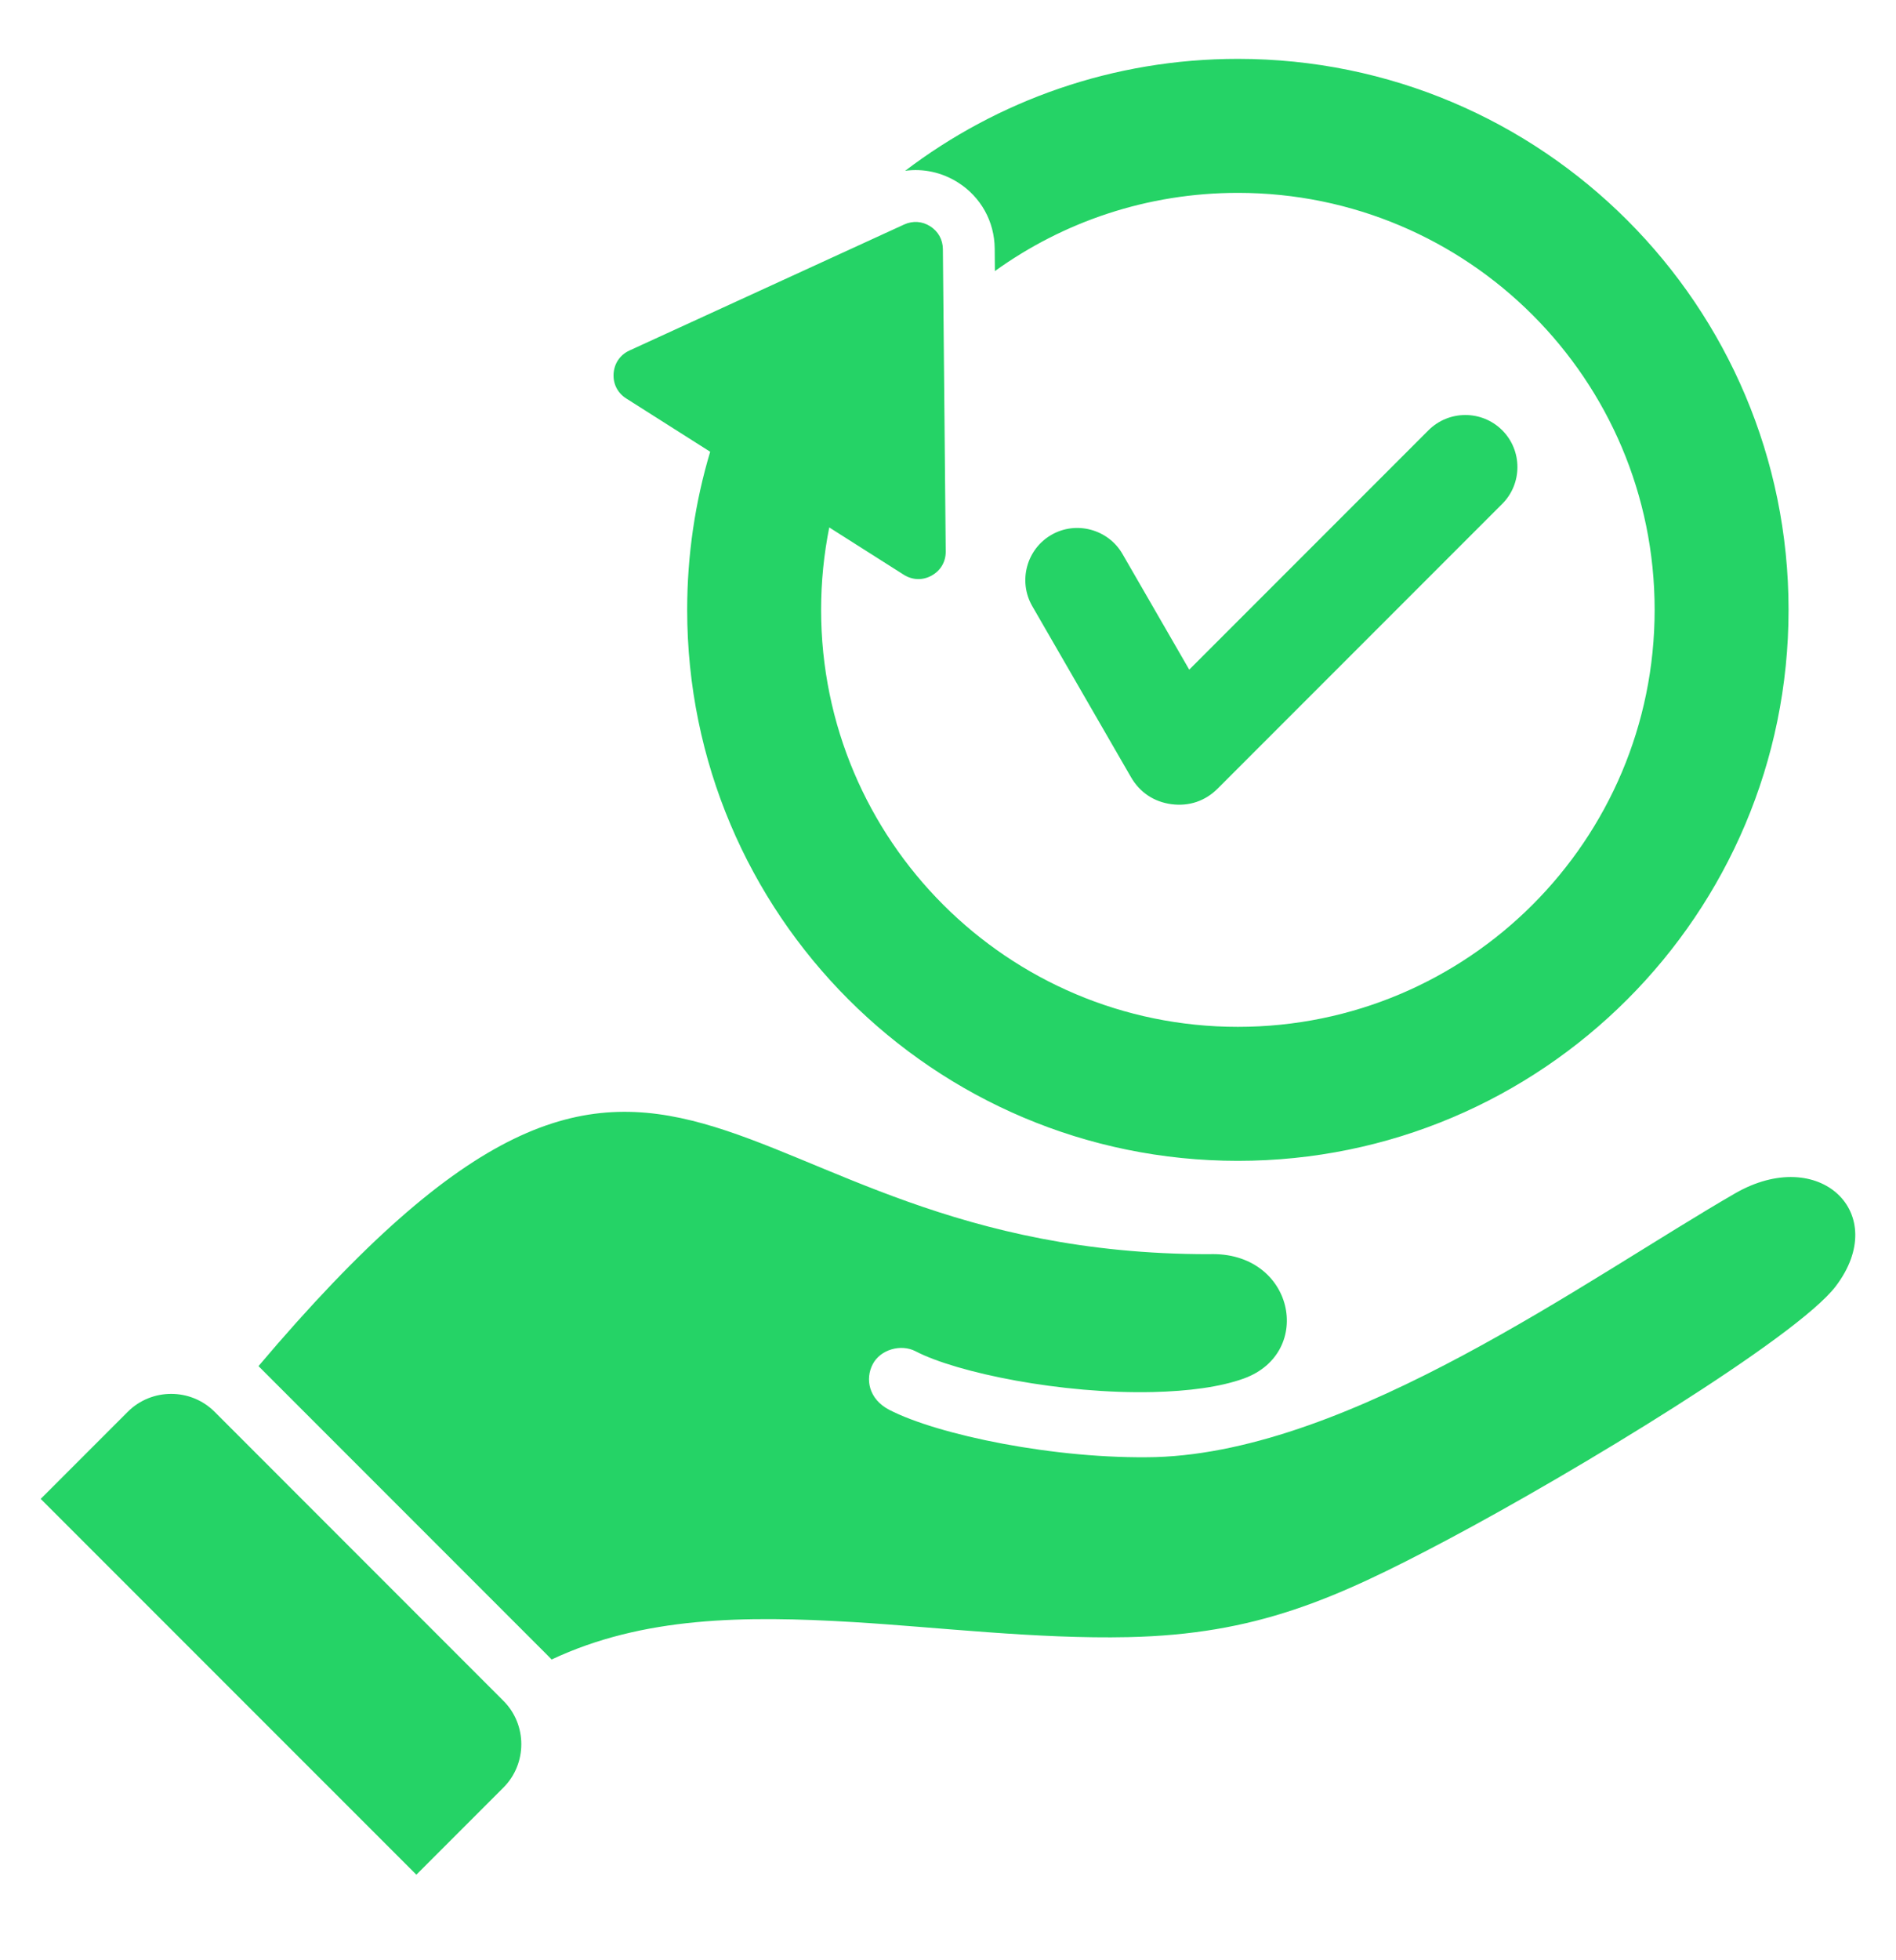<svg width="30" height="31" viewBox="0 0 30 31" fill="none" xmlns="http://www.w3.org/2000/svg">
<g clip-path="url(#clip0_305_331)">
<path d="M9.709 5.907C9.72 5.745 9.812 5.611 9.96 5.543L14.307 3.55C14.444 3.488 14.591 3.498 14.718 3.578C14.845 3.659 14.917 3.788 14.919 3.939L14.964 8.72C14.966 8.883 14.884 9.023 14.742 9.102C14.6 9.181 14.438 9.176 14.3 9.089L13.121 8.341C13.037 8.762 12.992 9.198 12.992 9.644C12.992 13.286 15.945 16.239 19.587 16.239C23.229 16.239 26.181 13.286 26.181 9.644C26.181 6.002 23.229 3.05 19.587 3.05C18.152 3.05 16.824 3.508 15.742 4.287L15.739 3.931C15.735 3.502 15.52 3.115 15.158 2.886C14.904 2.725 14.61 2.662 14.322 2.701C15.785 1.59 17.609 0.931 19.587 0.931C24.399 0.931 28.3 4.832 28.3 9.644C28.3 14.457 24.399 18.358 19.587 18.358C14.774 18.358 10.873 14.457 10.873 9.644C10.873 8.775 11 7.936 11.237 7.144L9.908 6.301C9.771 6.214 9.698 6.069 9.709 5.907L9.709 5.907ZM18.537 12.718C18.815 12.754 19.071 12.668 19.269 12.469L23.769 7.969C24.09 7.649 24.09 7.124 23.769 6.804C23.448 6.483 22.924 6.483 22.603 6.804L18.817 10.59L17.761 8.761C17.535 8.369 17.027 8.232 16.635 8.459C16.242 8.686 16.107 9.192 16.333 9.585L17.894 12.288C18.034 12.531 18.258 12.681 18.537 12.718ZM27.451 18.874C25.105 20.229 21.397 22.946 18.288 23.043C16.697 23.082 14.829 22.689 14.07 22.295C13.743 22.125 13.688 21.805 13.809 21.574C13.929 21.342 14.255 21.249 14.486 21.369C15.143 21.711 16.803 22.049 18.246 22.014C18.798 22.001 19.307 21.936 19.684 21.799C20.806 21.39 20.476 19.783 19.127 19.834C11.195 19.834 10.747 13.74 4.09 21.604C4.094 21.609 4.099 21.613 4.103 21.617L8.674 26.188C8.693 26.207 8.71 26.226 8.728 26.244C10.176 25.563 11.782 25.549 13.501 25.652C14.824 25.731 16.403 25.922 17.851 25.89C19.875 25.846 21.116 25.296 22.893 24.355C24.916 23.283 28.432 21.149 29.046 20.342C29.924 19.188 28.79 18.101 27.451 18.874H27.451ZM3.395 22.326C3.017 21.949 2.4 21.949 2.022 22.326L0.644 23.704L6.588 29.647L7.965 28.27C8.343 27.892 8.343 27.274 7.965 26.897L3.395 22.326H3.395Z" fill="#25D366"/>
</g>
<defs>
<clipPath id="clip0_305_331">
<rect width="30" height="30" fill="white" transform="translate(0 0.289)"/>
</clipPath>
</defs>
</svg>
